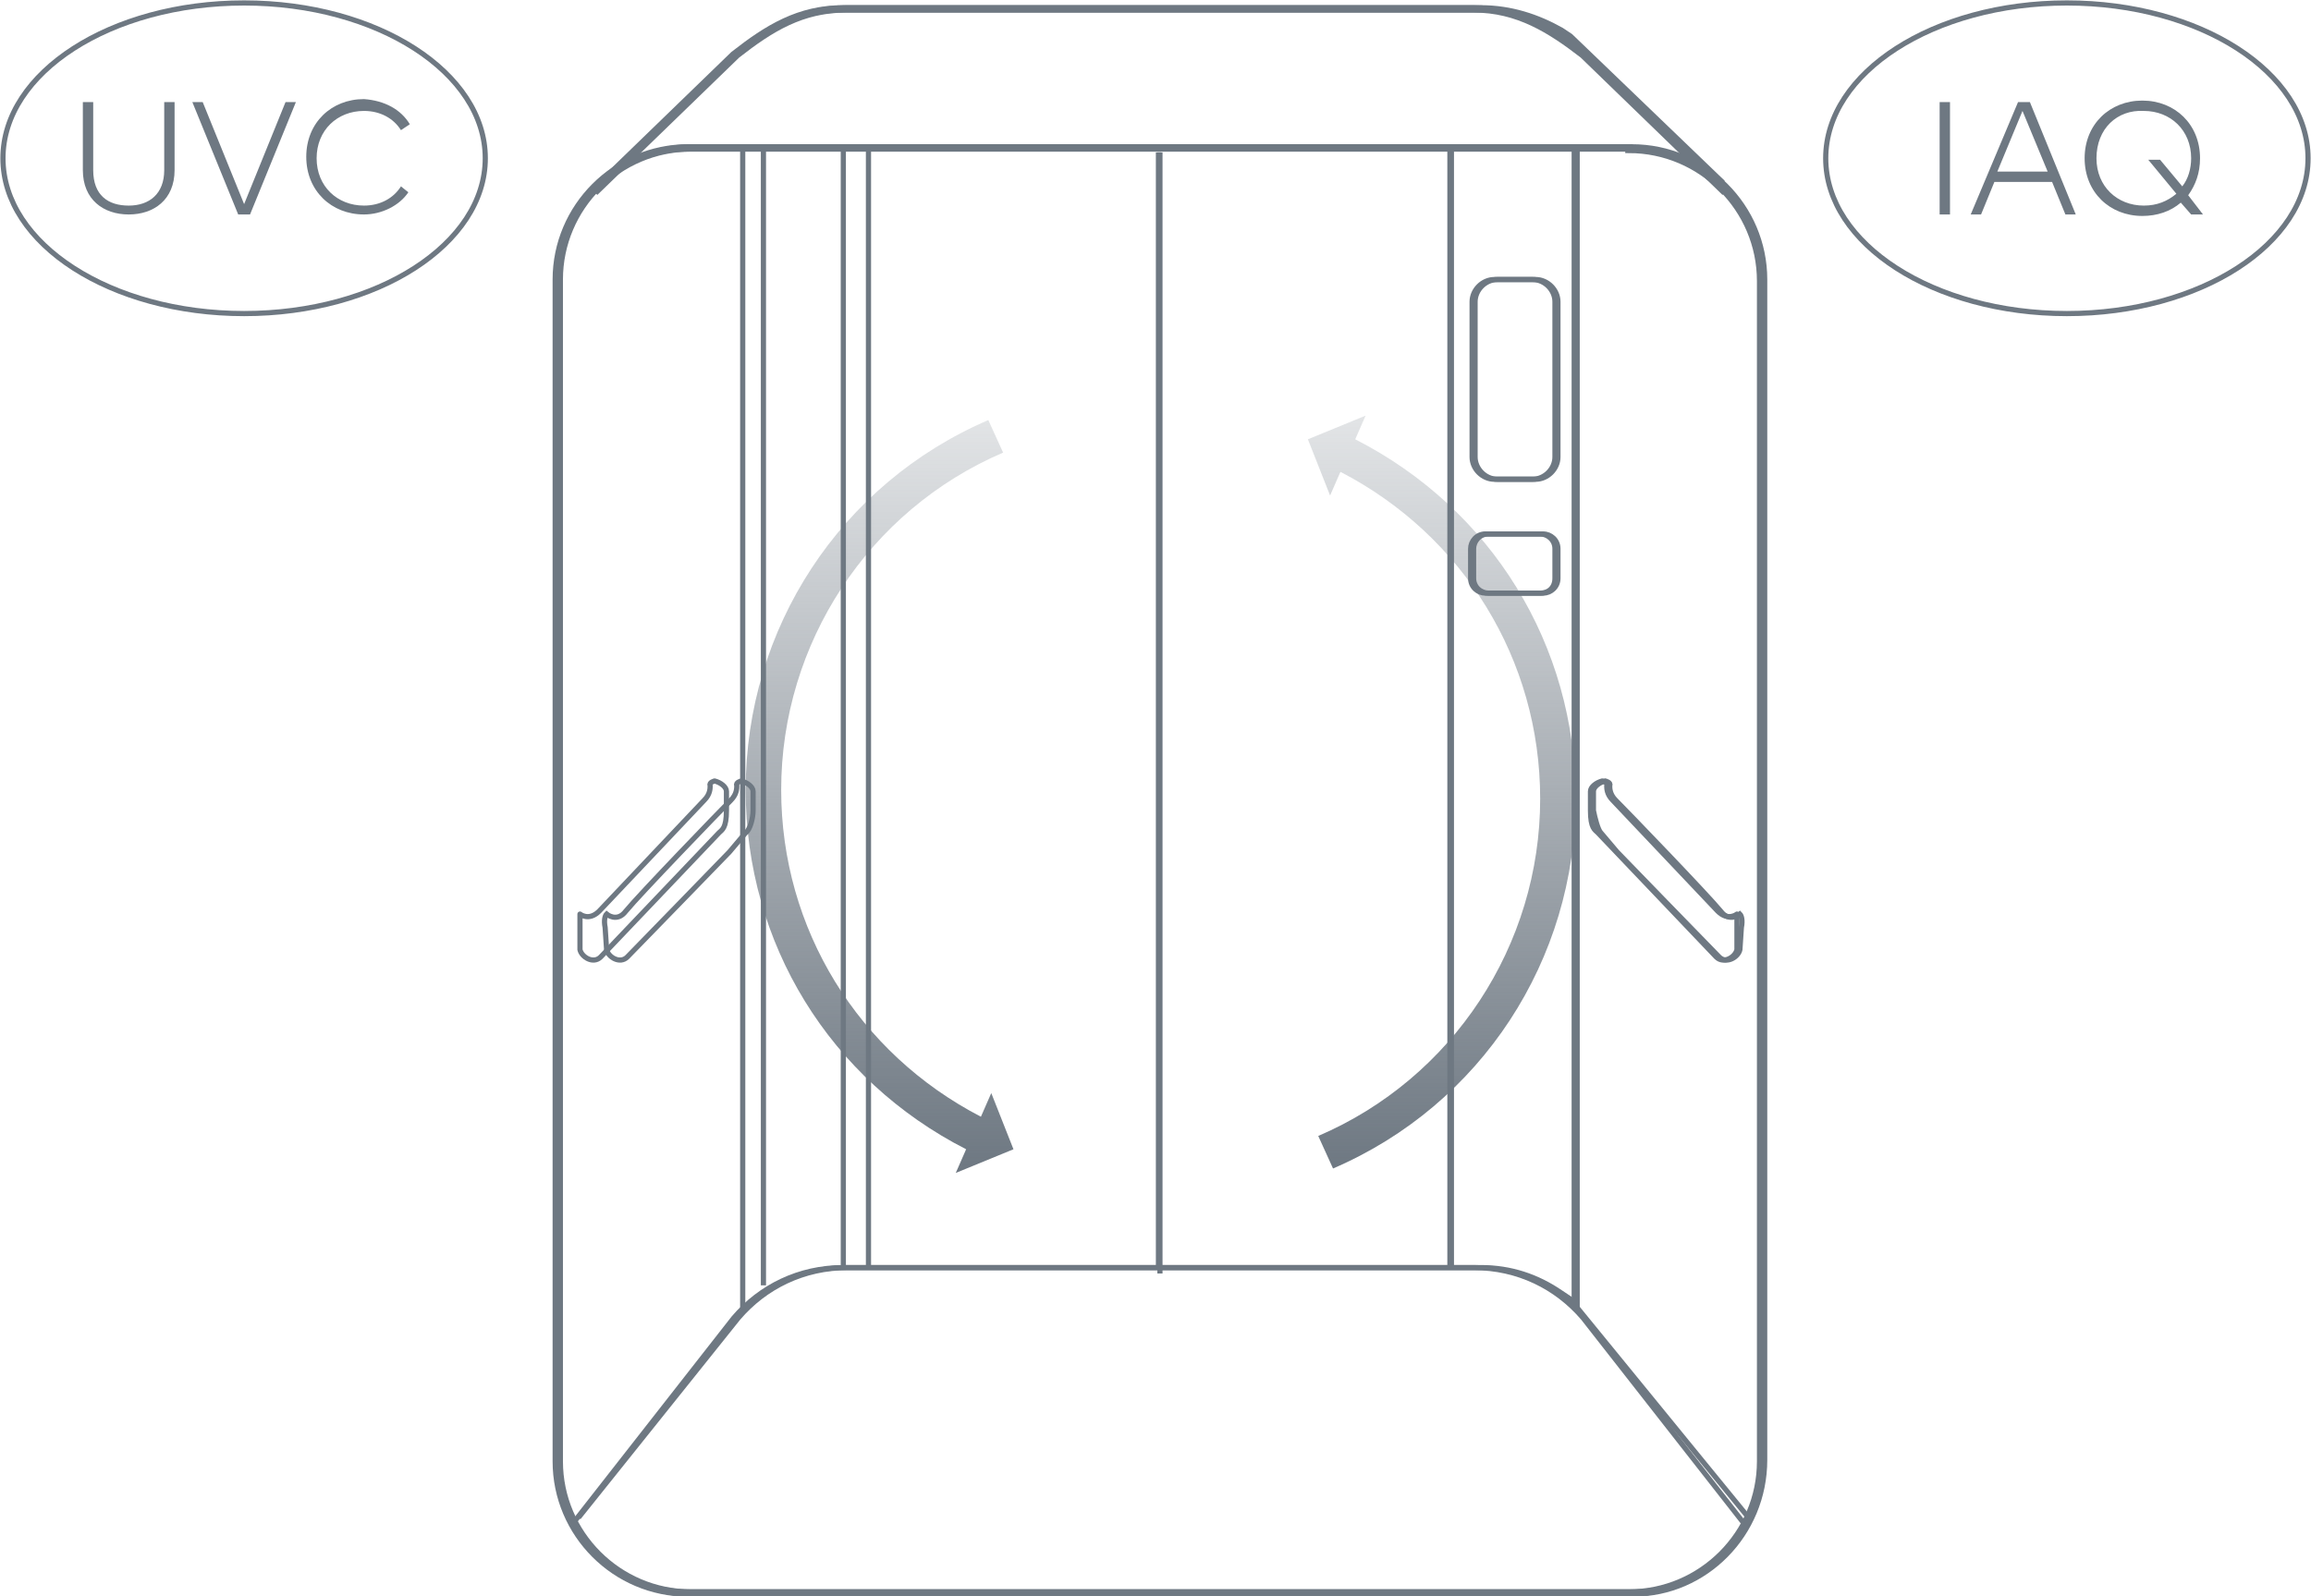<?xml version="1.0" encoding="utf-8"?>
<!-- Generator: Adobe Illustrator 26.4.0, SVG Export Plug-In . SVG Version: 6.00 Build 0)  -->
<svg version="1.1" id="圖層_1" xmlns="http://www.w3.org/2000/svg" xmlns:xlink="http://www.w3.org/1999/xlink" x="0px" y="0px"
	 viewBox="0 0 156.2 107.9" style="enable-background:new 0 0 156.2 107.9;" xml:space="preserve">
<style type="text/css">
	.st0{fill:url(#SVGID_1_);}
	.st1{fill:url(#SVGID_00000153663571280888894670000004120208829269512376_);}
	.st2{fill:#6E7882;}
	.st3{fill:none;stroke:#6E7882;stroke-width:0.35;stroke-miterlimit:10;}
	.st4{fill:none;stroke:#6E7882;stroke-width:0.5;stroke-miterlimit:10;}
	.st5{fill:none;stroke:#6E7882;stroke-width:0.35;stroke-linejoin:round;stroke-miterlimit:10;}
</style>
<g>
	<g>
		
			<linearGradient id="SVGID_1_" gradientUnits="userSpaceOnUse" x1="59.425" y1="30.646" x2="59.425" y2="81.546" gradientTransform="matrix(1 0 0 -1 0 109.75)">
			<stop  offset="0" style="stop-color:#6E7882"/>
			<stop  offset="0.999" style="stop-color:#6E7882;stop-opacity:0.2"/>
		</linearGradient>
		<path class="st0" d="M68.5,77.7L67,73.9l-0.7,1.6C58,71.2,52.8,62.8,52.8,53.4c0-9.9,5.9-18.9,15-22.8l-1-2.2
			c-10,4.3-16.4,14.1-16.4,25c0,10.4,5.7,19.6,14.9,24.3l-0.7,1.6L68.5,77.7z"/>
	</g>
	<g>
		
			<linearGradient id="SVGID_00000034807790969121842560000009461508366163464381_" gradientUnits="userSpaceOnUse" x1="11282.08" y1="188.774" x2="11282.08" y2="137.874" gradientTransform="matrix(-1 0 0 1 11379.506 -109.67)">
			<stop  offset="0" style="stop-color:#6E7882"/>
			<stop  offset="0.999" style="stop-color:#6E7882;stop-opacity:0.2"/>
		</linearGradient>
		<path style="fill:url(#SVGID_00000034807790969121842560000009461508366163464381_);" d="M88.4,29.7l1.5,3.8l0.7-1.6
			c8.3,4.3,13.5,12.7,13.5,22.1c0,9.9-5.9,18.9-15,22.8l1,2.2c10-4.3,16.4-14.1,16.4-25c0-10.4-5.7-19.6-14.9-24.3l0.7-1.6
			L88.4,29.7z"/>
	</g>
	<g>
		<g>
			<path class="st2" d="M11.8,11.5c0,2-1.4,3-3.1,3s-3.1-1-3.1-3V6.9h0.7v4.6c0,1.7,1,2.4,2.4,2.4s2.4-0.8,2.4-2.4V6.9h0.7V11.5z"/>
			<path class="st2" d="M16.9,14.5h-0.8L13,6.9h0.7l2.8,6.9l2.8-6.9H20L16.9,14.5z"/>
			<path class="st2" d="M27.7,8.4l-0.6,0.4c-0.5-0.8-1.4-1.3-2.5-1.3c-1.8,0-3.2,1.3-3.2,3.2c0,1.9,1.4,3.2,3.2,3.2
				c1.1,0,2-0.5,2.5-1.3l0.5,0.4c-0.6,0.9-1.8,1.5-3,1.5c-2.2,0-3.9-1.6-3.9-3.9s1.7-3.9,3.9-3.9C26,6.8,27.1,7.4,27.7,8.4z"/>
		</g>
	</g>
	<g>
		<g>
			<path class="st2" d="M131.8,14.5h-0.7V6.9h0.7V14.5z"/>
			<path class="st2" d="M140.3,14.5h-0.7l-0.9-2.2h-3.9l-0.9,2.2h-0.7l3.2-7.6h0.8L140.3,14.5z M135,11.6h3.4l-1.7-4.1L135,11.6z"/>
			<path class="st2" d="M148.7,10.7c0,1-0.3,1.8-0.8,2.5l1,1.3h-0.8l-0.7-0.8c-0.7,0.6-1.6,0.9-2.6,0.9c-2.2,0-3.9-1.6-3.9-3.9
				c0-2.3,1.7-3.9,3.9-3.9S148.7,8.4,148.7,10.7z M141.7,10.7c0,1.9,1.4,3.2,3.2,3.2c0.9,0,1.6-0.3,2.2-0.8l-1.9-2.3h0.8l1.5,1.8
				c0.4-0.5,0.6-1.2,0.6-1.9c0-1.9-1.4-3.2-3.2-3.2C143.1,7.4,141.7,8.7,141.7,10.7z"/>
		</g>
	</g>
	<ellipse class="st3" cx="16.5" cy="10.7" rx="16.3" ry="10.5"/>
	<ellipse class="st3" cx="139.7" cy="10.7" rx="16.3" ry="10.5"/>
	<path class="st4" d="M110.1,10.1c4.9,0,8.9,4,8.9,8.9v79.8c0,4.9-4,8.9-8.9,8.9H46.5c-4.9,0-8.9-4-8.9-8.9V18.9
		c0-4.9,4-8.9,8.9-8.9h63.6V10.1z"/>
	<g>
		<path class="st4" d="M116.6,13L107,3.7c-2.2-1.7-4.4-3.1-7.4-3.1H57c-3,0-5.1,1.3-7.4,3.1L40,13"/>
	</g>
	<path class="st3" d="M117.8,102.9L107,89.1c-1.8-2.1-4.4-3.4-7.4-3.4H57c-3,0-5.6,1.3-7.4,3.4l-10.8,13.8"/>
	<line class="st3" x1="78.3" y1="10.3" x2="78.3" y2="85.7"/>
	<line class="st3" x1="106.4" y1="10.1" x2="106.4" y2="88.5"/>
	<line class="st3" x1="98" y1="10.1" x2="98" y2="85.8"/>
	<path class="st3" d="M103.6,32.4H101c-0.8,0-1.5-0.7-1.5-1.5V20.4c0-0.8,0.7-1.5,1.5-1.5h2.6c0.8,0,1.5,0.7,1.5,1.5v10.5
		C105.1,31.7,104.4,32.4,103.6,32.4z"/>
	<path class="st3" d="M104.1,40.1h-3.7c-0.5,0-1-0.4-1-1v-2c0-0.5,0.4-1,1-1h3.7c0.5,0,1,0.4,1,1v2
		C105.1,39.7,104.7,40.1,104.1,40.1z"/>
	<path class="st5" d="M108,56.3L108,56.3l8,8.4c0.5,0.5,1.3,0,1.4-0.5v-2.4c0,0-0.6,0.5-1.3-0.2l-7.1-7.5c-0.4-0.4-0.4-0.8-0.4-1
		c0.1-0.2-0.3-0.3-0.3-0.3c-0.4,0.1-0.8,0.4-0.8,0.7c0,0,0,0.1,0,1.3S107.8,56.1,108,56.3z"/>
	<path class="st5" d="M48.6,56.3L48.6,56.3l-8,8.4c-0.5,0.5-1.3,0-1.4-0.5v-2.4c0,0,0.6,0.5,1.3-0.2l7.1-7.5c0.4-0.4,0.4-0.8,0.4-1
		c-0.1-0.2,0.3-0.3,0.3-0.3c0.4,0.1,0.8,0.4,0.8,0.7c0,0,0,0.1,0,1.3S48.8,56.1,48.6,56.3z"/>
	<line class="st3" x1="50.2" y1="10.1" x2="50.2" y2="88.5"/>
	<line class="st3" x1="58.7" y1="10.1" x2="58.7" y2="85.8"/>
	<path class="st4" d="M110.4,107.7H46.7c-4.9,0-8.9-4-8.9-8.9V18.9c0-4.9,4-8.9,8.9-8.9h63.6c4.9,0,8.9,4,8.9,8.9v79.8
		C119.2,103.7,115.2,107.7,110.4,107.7z"/>
	<path class="st3" d="M118.1,102.5l-12-14.7l-0.6-0.4c-1.6-1.1-3.4-1.7-5.4-1.7H57.3c-3,0-5.6,1.3-7.4,3.4l-10.8,13.5"/>
	<line class="st3" x1="57" y1="10.1" x2="57" y2="85.7"/>
	<line class="st3" x1="51.6" y1="10.1" x2="51.6" y2="86.9"/>
	<line class="st3" x1="78.4" y1="10.3" x2="78.4" y2="86.1"/>
	<line class="st3" x1="106.6" y1="10.1" x2="106.6" y2="88.4"/>
	<line class="st3" x1="98.1" y1="10.1" x2="98.1" y2="85.8"/>
	<g>
		<path class="st4" d="M116.4,12.4l-10.3-9.9l-0.6-0.4c-1.6-0.9-3.4-1.5-5.4-1.5H57.2c-3,0-5.1,1.3-7.4,3.1L40.2,13"/>
	</g>
	<path class="st3" d="M103.8,32.4h-2.6c-0.8,0-1.5-0.7-1.5-1.5V20.4c0-0.8,0.7-1.5,1.5-1.5h2.6c0.8,0,1.5,0.7,1.5,1.5v10.5
		C105.3,31.7,104.6,32.4,103.8,32.4z"/>
	<path class="st3" d="M104.3,40.1h-3.7c-0.5,0-1-0.4-1-1v-2c0-0.5,0.4-1,1-1h3.7c0.5,0,1,0.4,1,1v2
		C105.3,39.7,104.8,40.1,104.3,40.1z"/>
	<path class="st3" d="M108.2,56.3l1.1,1.3c0,0,6.4,6.6,6.9,7.1s1.3,0,1.4-0.5l0.1-1.5c0.1-0.5,0-0.8-0.1-0.9c0,0-0.7,0.6-1.3-0.2
		c-0.9-1.1-6.4-6.8-7.1-7.5c-0.4-0.4-0.4-0.8-0.4-1c0.1-0.2-0.3-0.3-0.3-0.3c-0.4,0.1-0.8,0.4-0.8,0.7v1.3
		C107.8,55.3,108,56.1,108.2,56.3z"/>
	<path class="st3" d="M50.4,56.3l-1.1,1.3c0,0-6.4,6.6-6.9,7.1s-1.3,0-1.4-0.5l-0.1-1.5c-0.1-0.5,0-0.8,0.1-0.9c0,0,0.7,0.6,1.3-0.2
		c0.9-1.1,6.4-6.8,7.1-7.5c0.4-0.4,0.4-0.8,0.4-1c-0.1-0.2,0.3-0.3,0.3-0.3c0.4,0.1,0.8,0.4,0.8,0.7v1.3
		C50.9,55.3,50.7,56.1,50.4,56.3z"/>
</g>
</svg>
